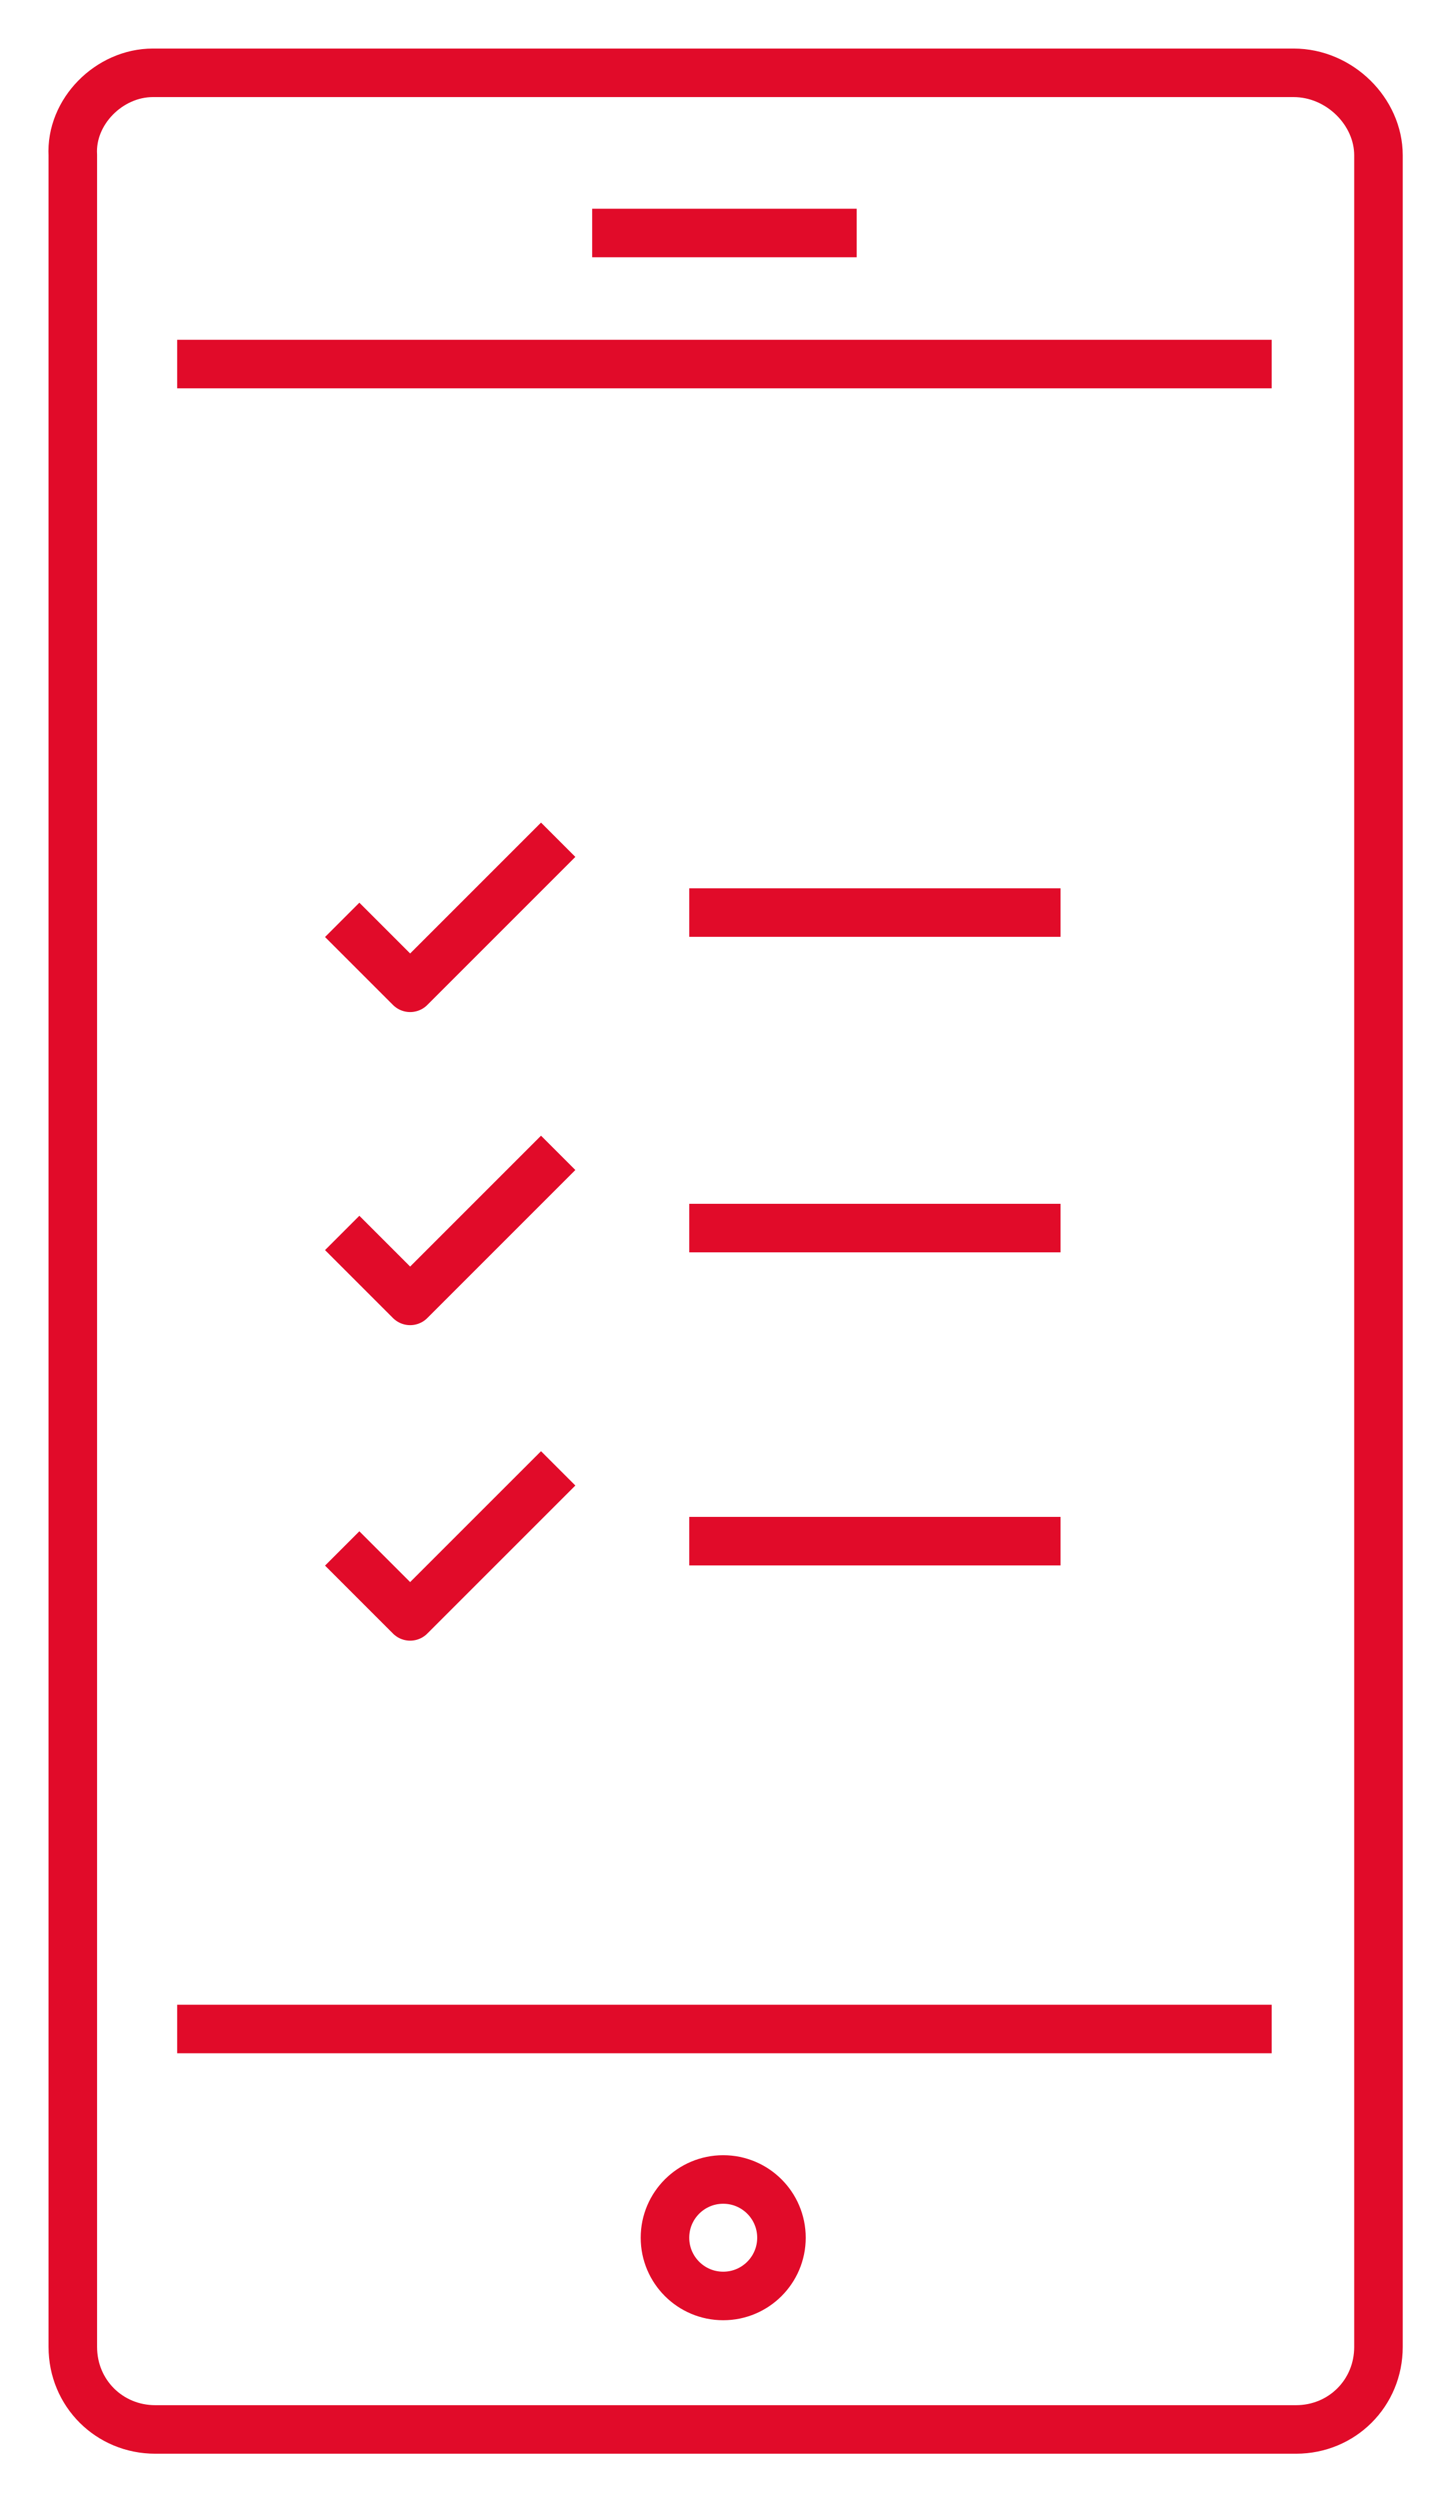 <svg xmlns="http://www.w3.org/2000/svg" xmlns:xlink="http://www.w3.org/1999/xlink" x="0px" y="0px" viewBox="0 0 59.5 103" enable-background="new 0 0 59.5 103" xml:space="preserve">
	<path fill="none" stroke="#E10B29" stroke-width="2" stroke-miterlimit="10" d="M56.8,6.4v90.3c0,1.9-1.5,3.4-3.4,3.4h-47
	c-1.9,0-3.4-1.5-3.4-3.4V6.4C2.9,4.6,4.5,3,6.3,3h47C55.2,3,56.8,4.6,56.8,6.4z"/>
	<line fill="none" stroke="#E10B29" stroke-width="2" stroke-miterlimit="10" x1="43.7" y1="37.6" x2="28.4" y2="37.6"/>
	<line fill="none" stroke="#E10B29" stroke-width="2" stroke-miterlimit="10" x1="35.3" y1="9.6" x2="24.4" y2="9.6"/>
	<circle fill="none" stroke="#E10B29" stroke-width="2" stroke-miterlimit="10" cx="29.8" cy="92.2" r="2.4"/>
	<polyline fill="none" stroke="#E10B29" stroke-width="2" stroke-linejoin="round" stroke-miterlimit="10" points="14.1,37.9 
	16.9,40.7 23,34.6 "/>
	<line fill="none" stroke="#E10B29" stroke-width="2" stroke-miterlimit="10" x1="43.7" y1="50.6" x2="28.4" y2="50.6"/>
	<polyline fill="none" stroke="#E10B29" stroke-width="2" stroke-linejoin="round" stroke-miterlimit="10" points="14.1,50.8 
	16.9,53.6 23,47.5 "/>
	<line fill="none" stroke="#E10B29" stroke-width="2" stroke-miterlimit="10" x1="43.7" y1="63.5" x2="28.4" y2="63.5"/>
	<polyline fill="none" stroke="#E10B29" stroke-width="2" stroke-linejoin="round" stroke-miterlimit="10" points="14.1,63.8 
	16.9,66.6 23,60.5 "/>
	<line fill="none" stroke="#E10B29" stroke-width="2" stroke-miterlimit="10" x1="7.3" y1="15" x2="52.4" y2="15"/>
	<line fill="none" stroke="#E10B29" stroke-width="2" stroke-miterlimit="10" x1="52.4" y1="83.6" x2="7.3" y2="83.6"/>
</svg>